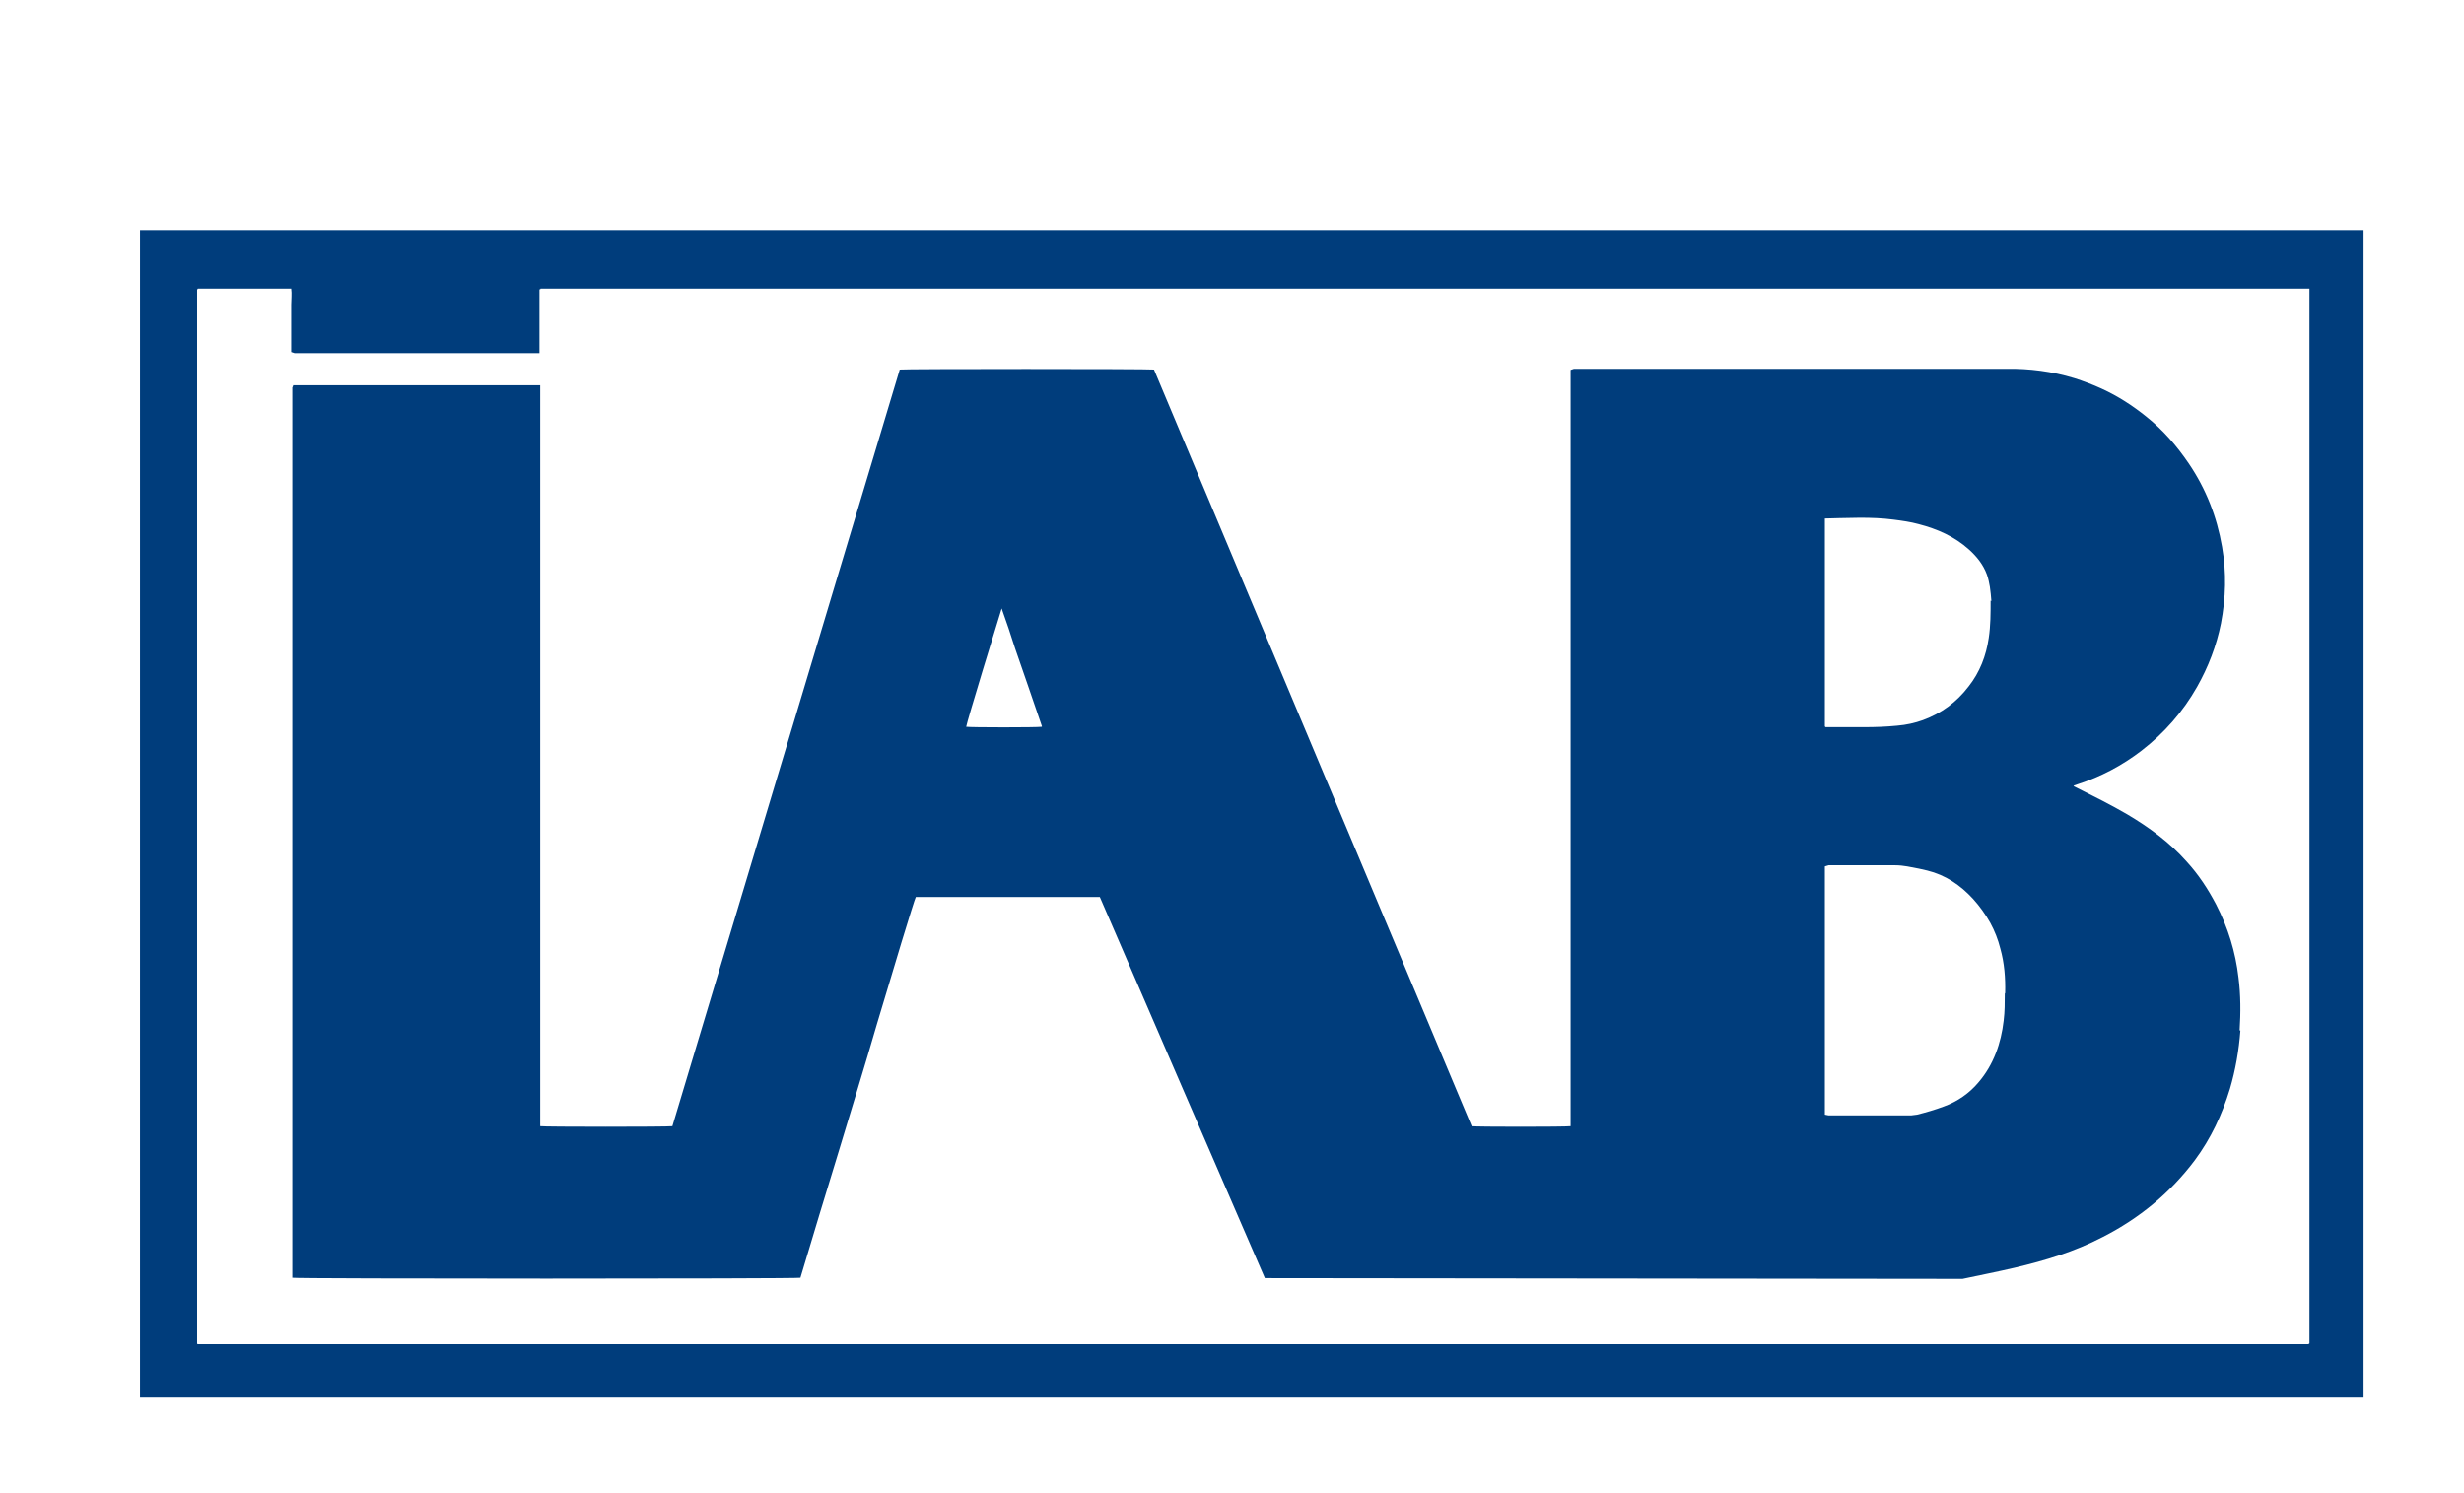 <?xml version="1.0"?>
<svg xmlns="http://www.w3.org/2000/svg" viewBox="64 120 66 40" width="66" height="40">
  <svg id="Ebene_1" version="1.1" viewBox="0 0 283.46 283.46" width="283.46" data-manipulated-width="true" height="283.46" data-manipulated-height="true">
  <defs>
    <style>
      .st0 {
        fill: #1d1d1b;
      }

      .st1 {
        fill: #003d7c;
      }
    </style>
  </defs>
  <g>
    <path class="st0" d="M136.46,133.53v-4.73h.45v4.73h-.45Z"/>
    <path class="st0" d="M140.52,133.53v-2.26c0-.58-.16-.92-.71-.92-.66,0-1.12.64-1.12,1.52v1.66h-.44v-3.48h.45c0,.25-.02.6-.06.81h.01c.2-.53.64-.87,1.26-.87.8,0,1.05.49,1.05,1.12v2.42h-.44Z"/>
    <path class="st0" d="M143.98,133.51c-.19.04-.44.07-.64.07-.67,0-.88-.31-.88-1.02v-2.16h-.78v-.35h.78v-1.18l.44-.12v1.3h1.06v.35h-1.06v2.02c0,.6.11.77.54.77.18,0,.36-.02.5-.06l.05.37Z"/>
    <path class="st0" d="M144.98,131.75v.05c0,.99.43,1.42,1.2,1.42.34,0,.67-.06,1.02-.19l.07.35c-.36.13-.74.21-1.15.21-1.01,0-1.59-.56-1.59-1.77,0-1.01.57-1.82,1.51-1.82s1.34.67,1.34,1.42c0,.18-.01.34-.01.34h-2.38ZM145,131.41h1.91c.01-.67-.33-1.06-.9-1.06s-.92.46-1.01,1.06Z"/>
    <path class="st0" d="M150.02,130.43c-.79-.13-1.17.5-1.17,1.72v1.39h-.44v-3.48h.45c0,.25-.03.6-.09.91h.01c.13-.51.5-1.06,1.26-.96l-.02.43Z"/>
    <path class="st0" d="M153.15,133.53v-2.26c0-.58-.16-.92-.71-.92-.66,0-1.12.64-1.12,1.52v1.66h-.44v-3.48h.45c0,.25-.02.6-.06.81h.01c.2-.53.64-.87,1.26-.87.8,0,1.05.49,1.05,1.12v2.42h-.44Z"/>
    <path class="st0" d="M156.79,133.53c0-.28,0-.56.04-.76h-.01c-.17.45-.62.82-1.23.82-.54,0-.95-.34-.95-.9,0-.69.74-1.18,2.14-1.18v-.23c0-.61-.2-.92-.82-.92-.34,0-.74.1-1.06.25l-.08-.36c.36-.14.77-.25,1.19-.25.9,0,1.21.48,1.21,1.21v1.25c0,.36,0,.76.01,1.08h-.45ZM156.78,131.84c-1.32,0-1.7.38-1.7.77,0,.35.24.61.61.61.65,0,1.09-.66,1.09-1.27v-.1Z"/>
    <path class="st0" d="M160.24,133.51c-.19.04-.44.07-.64.07-.67,0-.88-.31-.88-1.02v-2.16h-.78v-.35h.78v-1.18l.44-.12v1.3h1.06v.35h-1.06v2.02c0,.6.11.77.54.77.18,0,.36-.02.5-.06l.05.37Z"/>
    <path class="st0" d="M161.38,129.24c-.17,0-.32-.14-.32-.31s.14-.32.32-.32.32.13.32.32c0,.17-.14.31-.32.31ZM161.15,133.53v-3.48h.44v3.48h-.44Z"/>
    <path class="st0" d="M164.1,133.59c-.92,0-1.52-.57-1.52-1.77,0-1.02.56-1.83,1.63-1.83.92,0,1.52.57,1.52,1.77,0,1.02-.56,1.83-1.63,1.83ZM164.16,130.35c-.68,0-1.13.49-1.13,1.44s.42,1.43,1.11,1.43c.63,0,1.13-.43,1.13-1.44,0-.91-.42-1.44-1.11-1.44Z"/>
    <path class="st0" d="M168.99,133.53v-2.26c0-.58-.16-.92-.71-.92-.66,0-1.12.64-1.12,1.52v1.66h-.44v-3.48h.45c0,.25-.02.6-.06.81h.01c.2-.53.64-.87,1.26-.87.8,0,1.05.49,1.05,1.12v2.42h-.44Z"/>
    <path class="st0" d="M172.62,133.53c0-.28,0-.56.04-.76h-.01c-.17.45-.62.82-1.23.82-.54,0-.95-.34-.95-.9,0-.69.74-1.18,2.14-1.18v-.23c0-.61-.2-.92-.82-.92-.34,0-.74.1-1.06.25l-.08-.36c.36-.14.77-.25,1.19-.25.9,0,1.21.48,1.21,1.21v1.25c0,.36,0,.76.01,1.08h-.45ZM172.61,131.84c-1.32,0-1.7.38-1.7.77,0,.35.24.61.61.61.65,0,1.09-.66,1.09-1.27v-.1Z"/>
    <path class="st0" d="M174.4,133.53v-5.11h.44v5.11h-.44Z"/>
    <path class="st0" d="M176.29,131.75v.05c0,.99.43,1.42,1.2,1.42.34,0,.67-.06,1.02-.19l.07.35c-.36.13-.74.21-1.15.21-1.01,0-1.59-.56-1.59-1.77,0-1.01.57-1.82,1.51-1.82s1.34.67,1.34,1.42c0,.18-.01.34-.01.34h-2.38ZM176.31,131.41h1.91c.01-.67-.33-1.06-.9-1.06s-.92.46-1.01,1.06Z"/>
    <path class="st0" d="M184.19,133.53l-.43-1.21h-2.18l-.43,1.21h-.48l1.77-4.73h.5l1.76,4.73h-.52ZM182.89,129.91l-.21-.64h0c-.06.2-.13.41-.21.62l-.75,2.07h1.93l-.75-2.05Z"/>
    <path class="st0" d="M187.37,133.53l-1.44-1.85v1.85h-.44v-5.11h.44v3.21l1.37-1.58h.52l-1.42,1.58,1.55,1.91h-.59Z"/>
    <path class="st0" d="M190.5,133.53c0-.28,0-.56.04-.76h-.01c-.17.45-.62.82-1.23.82-.54,0-.95-.34-.95-.9,0-.69.74-1.18,2.14-1.18v-.23c0-.61-.2-.92-.82-.92-.34,0-.74.1-1.06.25l-.08-.36c.36-.14.77-.25,1.19-.25.9,0,1.21.48,1.21,1.21v1.25c0,.36,0,.76.01,1.08h-.45ZM190.5,131.84c-1.32,0-1.7.38-1.7.77,0,.35.24.61.61.61.65,0,1.09-.66,1.09-1.27v-.1Z"/>
    <path class="st0" d="M194.4,133.53c0-.22.02-.58.06-.8h-.01c-.2.52-.65.85-1.21.85-.87,0-1.29-.62-1.29-1.64,0-1.25.7-1.94,1.77-1.94.22,0,.43.01.69.04v-1.63h.44v5.11h-.45ZM194.41,130.45c-.25-.06-.5-.09-.73-.09-.76,0-1.26.46-1.26,1.55,0,.83.28,1.32.89,1.32.69,0,1.1-.78,1.1-1.55v-1.23Z"/>
    <path class="st0" d="M196.29,131.75v.05c0,.99.43,1.42,1.2,1.42.34,0,.67-.06,1.02-.19l.07.35c-.36.13-.74.21-1.15.21-1.01,0-1.59-.56-1.59-1.77,0-1.01.57-1.82,1.51-1.82s1.34.67,1.34,1.42c0,.18-.01.34-.01.34h-2.38ZM196.31,131.41h1.91c.01-.67-.33-1.06-.9-1.06s-.92.46-1.01,1.06Z"/>
    <path class="st0" d="M204.15,133.53v-2.26c0-.58-.15-.92-.67-.92-.57,0-1.11.57-1.11,1.53v1.65h-.44v-2.26c0-.58-.15-.92-.67-.92-.61,0-1.1.63-1.1,1.53v1.65h-.44v-3.48h.45c0,.25-.02.59-.06.81h.01c.2-.53.66-.87,1.25-.87.7,0,.95.41.97.86.12-.33.5-.86,1.23-.86.79,0,1.03.49,1.03,1.12v2.42h-.44Z"/>
    <path class="st0" d="M206.15,129.24c-.17,0-.32-.14-.32-.31s.14-.32.32-.32.32.13.32.32c0,.17-.14.31-.32.31ZM205.93,133.53v-3.48h.44v3.48h-.44Z"/>
    <path class="st0" d="M207.81,131.75v.05c0,.99.43,1.42,1.2,1.42.34,0,.67-.06,1.02-.19l.07.35c-.36.13-.74.21-1.15.21-1.01,0-1.59-.56-1.59-1.77,0-1.01.57-1.82,1.51-1.82s1.34.67,1.34,1.42c0,.18-.01.34-.01.34h-2.38ZM207.83,131.41h1.91c.01-.67-.33-1.06-.9-1.06s-.92.46-1.01,1.06Z"/>
  </g>
  <g>
    <path class="st0" d="M138.14,140.4h-1.07v3.13h-.44v-3.13h-.8v-.35h.8v-.22c0-.99.5-1.44,1.3-1.44.28,0,.57.06.57.06l-.04.38s-.29-.08-.57-.08c-.57,0-.81.34-.81,1.06v.25h1.07v.35Z"/>
    <path class="st0" d="M141.14,143.54c0-.25.02-.6.06-.81h-.01c-.2.53-.64.87-1.26.87-.8,0-1.05-.5-1.05-1.11v-2.42h.44v2.26c0,.58.15.92.71.92.66,0,1.12-.64,1.12-1.52v-1.66h.44v3.48h-.45ZM139.58,139.23c-.17,0-.3-.13-.3-.3s.13-.3.3-.3.3.13.3.3-.13.3-.3.3ZM140.87,139.23c-.17,0-.3-.13-.3-.3s.13-.3.3-.3.3.13.3.3-.13.3-.3.3Z"/>
    <path class="st0" d="M144.54,140.43c-.79-.13-1.17.5-1.17,1.72v1.39h-.44v-3.48h.45c0,.25-.03.6-.09.91h.01c.13-.51.5-1.06,1.26-.96l-.02.43Z"/>
    <path class="st0" d="M146.93,138.81s.66-.02,1.24-.02c1.08,0,1.53.46,1.53,1.13,0,.52-.31.95-.85,1.12h0c.62.1,1.02.49,1.02,1.13,0,.56-.39,1.39-1.8,1.39-.35,0-.78-.01-1.13-.02v-4.73ZM147.38,140.92c.15,0,.35,0,.6,0,.83,0,1.25-.33,1.25-.92,0-.47-.22-.85-1.12-.85-.2,0-.51.01-.73.02v1.75ZM147.38,143.15c.14.02.52.04.75.04.9,0,1.27-.44,1.27-.98,0-.62-.41-.95-1.44-.95-.13,0-.45,0-.57,0v1.88Z"/>
    <path class="st0" d="M152.79,143.54c0-.28,0-.56.04-.76h-.01c-.17.45-.62.82-1.23.82-.54,0-.95-.34-.95-.9,0-.69.74-1.18,2.14-1.18v-.23c0-.61-.2-.92-.82-.92-.34,0-.74.1-1.06.25l-.08-.36c.36-.14.77-.25,1.19-.25.9,0,1.21.48,1.21,1.21v1.25c0,.36,0,.76.01,1.08h-.45ZM151.37,139.23c-.17,0-.3-.13-.3-.3s.13-.3.3-.3.3.13.3.3-.13.3-.3.3ZM152.78,141.85c-1.32,0-1.7.38-1.7.77,0,.35.24.61.61.61.65,0,1.09-.66,1.09-1.27v-.1ZM152.67,139.23c-.17,0-.3-.13-.3-.3s.13-.3.3-.3.3.13.3.3-.13.3-.3.3Z"/>
    <path class="st0" d="M156.69,143.54c0-.22.02-.58.06-.8h-.01c-.2.52-.65.85-1.21.85-.87,0-1.29-.62-1.29-1.64,0-1.25.7-1.94,1.77-1.94.22,0,.43.01.69.04v-1.63h.44v5.11h-.45ZM156.69,140.45c-.25-.06-.5-.09-.73-.09-.76,0-1.26.46-1.26,1.55,0,.83.28,1.32.89,1.32.69,0,1.1-.78,1.1-1.55v-1.23Z"/>
    <path class="st0" d="M158.58,141.75v.05c0,.99.43,1.42,1.2,1.42.34,0,.67-.06,1.02-.19l.07.35c-.36.13-.74.21-1.15.21-1.01,0-1.59-.56-1.59-1.77,0-1.01.57-1.82,1.51-1.82s1.34.67,1.34,1.42c0,.18-.01.34-.01.34h-2.38ZM158.6,141.41h1.91c.01-.67-.33-1.06-.9-1.06s-.92.46-1.01,1.06Z"/>
    <path class="st0" d="M163.61,140.43c-.79-.13-1.17.5-1.17,1.72v1.39h-.44v-3.48h.45c0,.25-.03.6-.09.91h.01c.13-.51.5-1.06,1.26-.96l-.02.43Z"/>
    <path class="st0" d="M163.87,141.66v-.36h1.6v.36h-1.6Z"/>
    <path class="st0" d="M165.99,144.35c.29-.32.38-.56.38-.74,0-.2-.13-.25-.13-.41s.12-.28.29-.28c.19,0,.34.15.34.43,0,.29-.18.71-.67,1.18l-.2-.17Z"/>
    <path class="st0" d="M171.23,139.28c-.3-.1-.61-.16-.9-.16-.64,0-1,.31-1,.81,0,1.16,2.26.81,2.26,2.35,0,.71-.51,1.3-1.55,1.3-.42,0-.85-.08-1.16-.18l.09-.43c.32.13.74.22,1.11.22.64,0,1.04-.29,1.04-.89,0-1.2-2.25-.85-2.25-2.35,0-.67.53-1.21,1.49-1.21.29,0,.63.04.94.13l-.08.41Z"/>
    <path class="st0" d="M172.67,145.29v-5.24h.45c0,.22-.01.59-.06.8h.01c.2-.52.65-.85,1.21-.85.82,0,1.29.55,1.29,1.64,0,1.26-.7,1.93-1.77,1.93-.26,0-.5-.02-.69-.04v1.76h-.44ZM173.11,143.12c.22.08.45.1.73.1.76,0,1.27-.46,1.27-1.55,0-.83-.28-1.32-.9-1.32-.75,0-1.1.88-1.1,1.5v1.27Z"/>
    <path class="st0" d="M177.74,143.59c-.92,0-1.52-.57-1.52-1.77,0-1.02.56-1.83,1.63-1.83.92,0,1.52.57,1.52,1.77,0,1.02-.56,1.83-1.63,1.83ZM177.8,140.36c-.68,0-1.13.49-1.13,1.44s.42,1.43,1.11,1.43c.63,0,1.13-.43,1.13-1.44,0-.91-.42-1.44-1.11-1.44Z"/>
    <path class="st0" d="M181.96,140.43c-.79-.13-1.17.5-1.17,1.72v1.39h-.44v-3.48h.45c0,.25-.03.6-.09.91h.01c.13-.51.5-1.06,1.26-.96l-.02.43Z"/>
    <path class="st0" d="M184.5,143.51c-.19.04-.44.07-.64.07-.67,0-.88-.31-.88-1.02v-2.16h-.78v-.35h.78v-1.18l.44-.12v1.3h1.06v.35h-1.06v2.02c0,.6.11.77.54.77.18,0,.36-.02.5-.06l.05.37Z"/>
    <path class="st0" d="M184.94,141.66v-.36h1.6v.36h-1.6Z"/>
    <path class="st0" d="M191.35,143.54c0-.25.02-.6.06-.81h-.01c-.2.53-.64.87-1.26.87-.8,0-1.05-.5-1.05-1.11v-2.42h.44v2.26c0,.58.15.92.71.92.66,0,1.12-.64,1.12-1.52v-1.66h.44v3.48h-.45Z"/>
    <path class="st0" d="M195.41,143.54v-2.26c0-.58-.16-.92-.71-.92-.66,0-1.12.64-1.12,1.52v1.66h-.44v-3.48h.45c0,.25-.02.6-.06.81h.01c.2-.53.64-.87,1.26-.87.8,0,1.05.49,1.05,1.12v2.42h-.44Z"/>
    <path class="st0" d="M199.31,143.54c0-.22.02-.58.06-.8h-.01c-.2.52-.65.85-1.21.85-.87,0-1.29-.62-1.29-1.64,0-1.25.7-1.94,1.77-1.94.22,0,.43.01.69.04v-1.63h.44v5.11h-.45ZM199.32,140.45c-.25-.06-.5-.09-.73-.09-.76,0-1.26.46-1.26,1.55,0,.83.28,1.32.89,1.32.69,0,1.1-.78,1.1-1.55v-1.23Z"/>
  </g>
  <g>
    <path class="st0" d="M136.91,149.18v1.76h1.78v.36h-1.78v2.25h-.45v-4.73h2.36v.36h-1.91Z"/>
    <path class="st0" d="M141.37,150.44c-.79-.13-1.17.5-1.17,1.72v1.39h-.44v-3.48h.45c0,.25-.03.6-.09.91h.01c.13-.51.5-1.06,1.26-.96l-.02.43Z"/>
    <path class="st0" d="M142.34,151.75v.05c0,.99.43,1.42,1.2,1.42.34,0,.67-.06,1.02-.19l.07.35c-.36.13-.74.21-1.15.21-1.01,0-1.59-.56-1.59-1.77,0-1.01.57-1.82,1.51-1.82s1.34.67,1.34,1.42c0,.18-.01.34-.01.34h-2.38ZM142.36,151.42h1.9c.01-.67-.33-1.06-.9-1.06s-.92.46-1.01,1.06Z"/>
    <path class="st0" d="M145.98,149.25c-.17,0-.32-.14-.32-.32s.14-.32.32-.32.32.13.32.32c0,.17-.14.32-.32.32ZM145.76,153.54v-3.48h.44v3.48h-.44Z"/>
    <path class="st0" d="M147.21,153.54v-.31l1.86-2.79c-.24,0-.64.01-1.04.01h-.79v-.39h2.33v.3l-1.85,2.79c.22,0,.71-.01,1.06-.01h.82v.41h-2.4Z"/>
    <path class="st0" d="M150.76,151.75v.05c0,.99.43,1.42,1.2,1.42.34,0,.67-.06,1.02-.19l.07.35c-.36.13-.74.21-1.15.21-1.01,0-1.59-.56-1.59-1.77,0-1.01.57-1.82,1.51-1.82s1.34.67,1.34,1.42c0,.18-.01.34-.01.34h-2.38ZM150.78,151.42h1.91c.01-.67-.33-1.06-.9-1.06s-.92.46-1.01,1.06Z"/>
    <path class="st0" d="M154.4,149.25c-.17,0-.32-.14-.32-.32s.14-.32.32-.32.32.13.32.32c0,.17-.14.32-.32.32ZM154.18,153.54v-3.48h.44v3.48h-.44Z"/>
    <path class="st0" d="M157.64,153.52c-.19.04-.44.07-.64.07-.67,0-.88-.31-.88-1.01v-2.17h-.78v-.35h.78v-1.18l.44-.12v1.3h1.06v.35h-1.06v2.02c0,.6.11.77.54.77.18,0,.36-.02.5-.06l.05.37Z"/>
    <path class="st0" d="M158.99,150.25c0,.19-.02.46-.06.63h.01c.2-.55.67-.88,1.22-.88.82,0,1.29.55,1.29,1.64,0,1.26-.71,1.94-1.77,1.94-.61,0-1.13-.13-1.13-.13v-5.03h.44v1.83ZM158.99,153.13s.32.11.73.11c.76,0,1.27-.46,1.27-1.55,0-.83-.28-1.32-.9-1.32-.75,0-1.1.88-1.1,1.5v1.27Z"/>
    <path class="st0" d="M164.3,153.54c0-.28,0-.56.04-.76h-.01c-.17.45-.62.82-1.23.82-.54,0-.95-.34-.95-.9,0-.69.74-1.18,2.14-1.18v-.23c0-.61-.2-.92-.82-.92-.34,0-.74.11-1.06.25l-.08-.36c.36-.14.77-.25,1.19-.25.9,0,1.21.48,1.21,1.21v1.25c0,.36,0,.76.01,1.08h-.45ZM164.3,151.85c-1.32,0-1.7.38-1.7.77,0,.35.24.61.61.61.65,0,1.09-.66,1.09-1.28v-.1Z"/>
    <path class="st0" d="M168.35,153.54c0-.25.02-.59.06-.81h-.01c-.2.53-.64.87-1.26.87-.8,0-1.05-.5-1.05-1.11v-2.42h.44v2.25c0,.58.15.92.71.92.66,0,1.12-.64,1.12-1.52v-1.66h.44v3.48h-.45Z"/>
    <path class="st0" d="M171.81,153.52c-.19.04-.44.07-.64.07-.67,0-.88-.31-.88-1.01v-2.17h-.78v-.35h.78v-1.18l.44-.12v1.3h1.06v.35h-1.06v2.02c0,.6.11.77.54.77.18,0,.36-.02.5-.06l.05.37Z"/>
    <path class="st0" d="M172.82,151.75v.05c0,.99.43,1.42,1.2,1.42.34,0,.67-.06,1.02-.19l.07.35c-.36.13-.74.21-1.15.21-1.01,0-1.59-.56-1.59-1.77,0-1.01.57-1.82,1.51-1.82s1.34.67,1.34,1.42c0,.18-.01.34-.01.34h-2.38ZM172.84,151.42h1.91c.01-.67-.33-1.06-.9-1.06s-.92.46-1.01,1.06Z"/>
    <path class="st0" d="M178.51,153.54v-2.25c0-.58-.16-.92-.71-.92-.66,0-1.12.64-1.12,1.52v1.66h-.44v-3.48h.45c0,.25-.02.59-.06.81h.01c.2-.53.64-.87,1.26-.87.8,0,1.05.49,1.05,1.12v2.42h-.44Z"/>
    <path class="st0" d="M181.92,151.75v.05c0,.99.43,1.42,1.2,1.42.34,0,.67-.06,1.02-.19l.07.35c-.36.13-.74.21-1.15.21-1.01,0-1.59-.56-1.59-1.77,0-1.01.57-1.82,1.51-1.82s1.34.67,1.34,1.42c0,.18-.01.34-.01.34h-2.38ZM181.94,151.42h1.91c.01-.67-.33-1.06-.9-1.06s-.92.46-1.01,1.06Z"/>
    <path class="st0" d="M185.43,153.6c-.19,0-.34-.15-.34-.34s.15-.34.34-.34.34.15.34.34-.15.34-.34.34Z"/>
    <path class="st0" d="M187.88,153.54h-.5l-1.76-4.73h.52l1.17,3.24c.11.29.23.68.34,1.02h0c.1-.33.22-.71.36-1.06l1.17-3.21h.48l-1.77,4.73Z"/>
    <path class="st0" d="M189.91,153.6c-.19,0-.34-.15-.34-.34s.15-.34.34-.34.34.15.34.34-.15.34-.34.34Z"/>
  </g>
  <path class="st1" d="M117.7,146.62c0,.24,0,.48-.03.72-.07.61-.27,1.18-.67,1.65-.25.3-.57.52-.93.65-.24.09-.48.16-.72.22l-.16.02h-2.21l-.1-.02v-6.65l.1-.03c.6,0,1.19,0,1.79,0,.21,0,.42.05.63.09l.22.05c.49.12.89.39,1.23.76.18.2.33.41.46.64.12.22.21.45.27.69.11.39.14.79.13,1.19M117.32,136.09c0,.34,0,.67-.05,1-.07.48-.24.92-.54,1.3-.32.42-.73.72-1.22.9-.22.08-.45.13-.69.15-.3.03-.59.04-.89.04-.31,0-.61,0-.92,0h-.11l-.02-.02h0c0-1.84,0-3.68,0-5.51v-.06c.14,0,.26-.01.38-.01.19,0,.37-.01.56-.01.3,0,.6.01.9.05.23.03.45.06.67.12.5.13.96.33,1.35.68.21.19.38.4.48.67.04.11.06.22.08.33.02.13.03.25.04.38M91.9,139.47c-.11.02-1.92.02-2.02,0,.01-.11.87-2.92.95-3.17.13.36.25.72.36,1.07.12.35.24.7.36,1.04.12.35.24.7.36,1.05M123.99,147.6c.03-.47.03-.94-.03-1.41-.08-.69-.28-1.34-.6-1.96-.22-.42-.47-.8-.79-1.15-.46-.52-1.01-.92-1.6-1.27-.43-.25-.87-.47-1.31-.69l-.12-.06.02-.02.09-.03c.62-.2,1.19-.5,1.71-.9.61-.47,1.11-1.04,1.49-1.71.3-.53.52-1.1.64-1.7.13-.68.15-1.36.03-2.05-.14-.81-.43-1.55-.89-2.23-.32-.47-.68-.89-1.13-1.25-.37-.3-.77-.56-1.21-.76-.24-.11-.48-.2-.73-.28-.59-.18-1.2-.26-1.82-.25-3.82,0-7.64,0-11.47,0h-.11l-.09.03v17.73c0,.42,0,.84,0,1.27,0,.42,0,.84,0,1.26-.16.02-2.55.02-2.65,0-2.84-6.76-5.67-13.52-8.51-20.27-.16-.02-6.71-.02-6.81,0-2.03,6.75-4.06,13.51-6.09,20.27-.13.02-3.45.02-3.54,0h0s0-.02,0-.02h0s0-.02,0-.02h0v-.03h0v-19.68h0v-.04h0s0-.02,0-.02h0s0-.02,0-.02v-.02h-6.62v.02s-.02.04-.02.04c0,7.91,0,15.83,0,23.74v.1s0,.01,0,.01h0c.11.03,13.5.03,13.61,0,.34-1.13.68-2.27,1.03-3.4.34-1.13.69-2.26,1.02-3.4.41-1.38,1-3.33,1.04-3.4h4.93c1.47,3.41,2.95,6.81,4.42,10.21h.14c6.13.01,12.26.01,18.39.02h.16c.47-.1.93-.19,1.4-.3.81-.19,1.6-.43,2.35-.82.98-.5,1.81-1.18,2.47-2.06.43-.58.73-1.22.94-1.91.15-.51.24-1.03.28-1.56M125.86,155.99h-.01s-.01.02-.01.02c-18.83,0-37.66,0-56.49,0h-.06s-.01-.02-.01-.02h0c0-9.4,0-18.79,0-28.17v-.06s.02-.03.02-.03h2.5c.02.14,0,.29,0,.43,0,.14,0,.28,0,.42v.85l.09.03h.08c2.11,0,4.22,0,6.32,0h.16c0-.15,0-.3,0-.44,0-.14,0-.28,0-.42v-.85h.02s.01-.02.01-.02h.08c15.76,0,31.51,0,47.27,0h.03v28.27ZM127.31,126.16h-59.56v31.28h59.56v-31.28Z"/>
</svg>
</svg>
